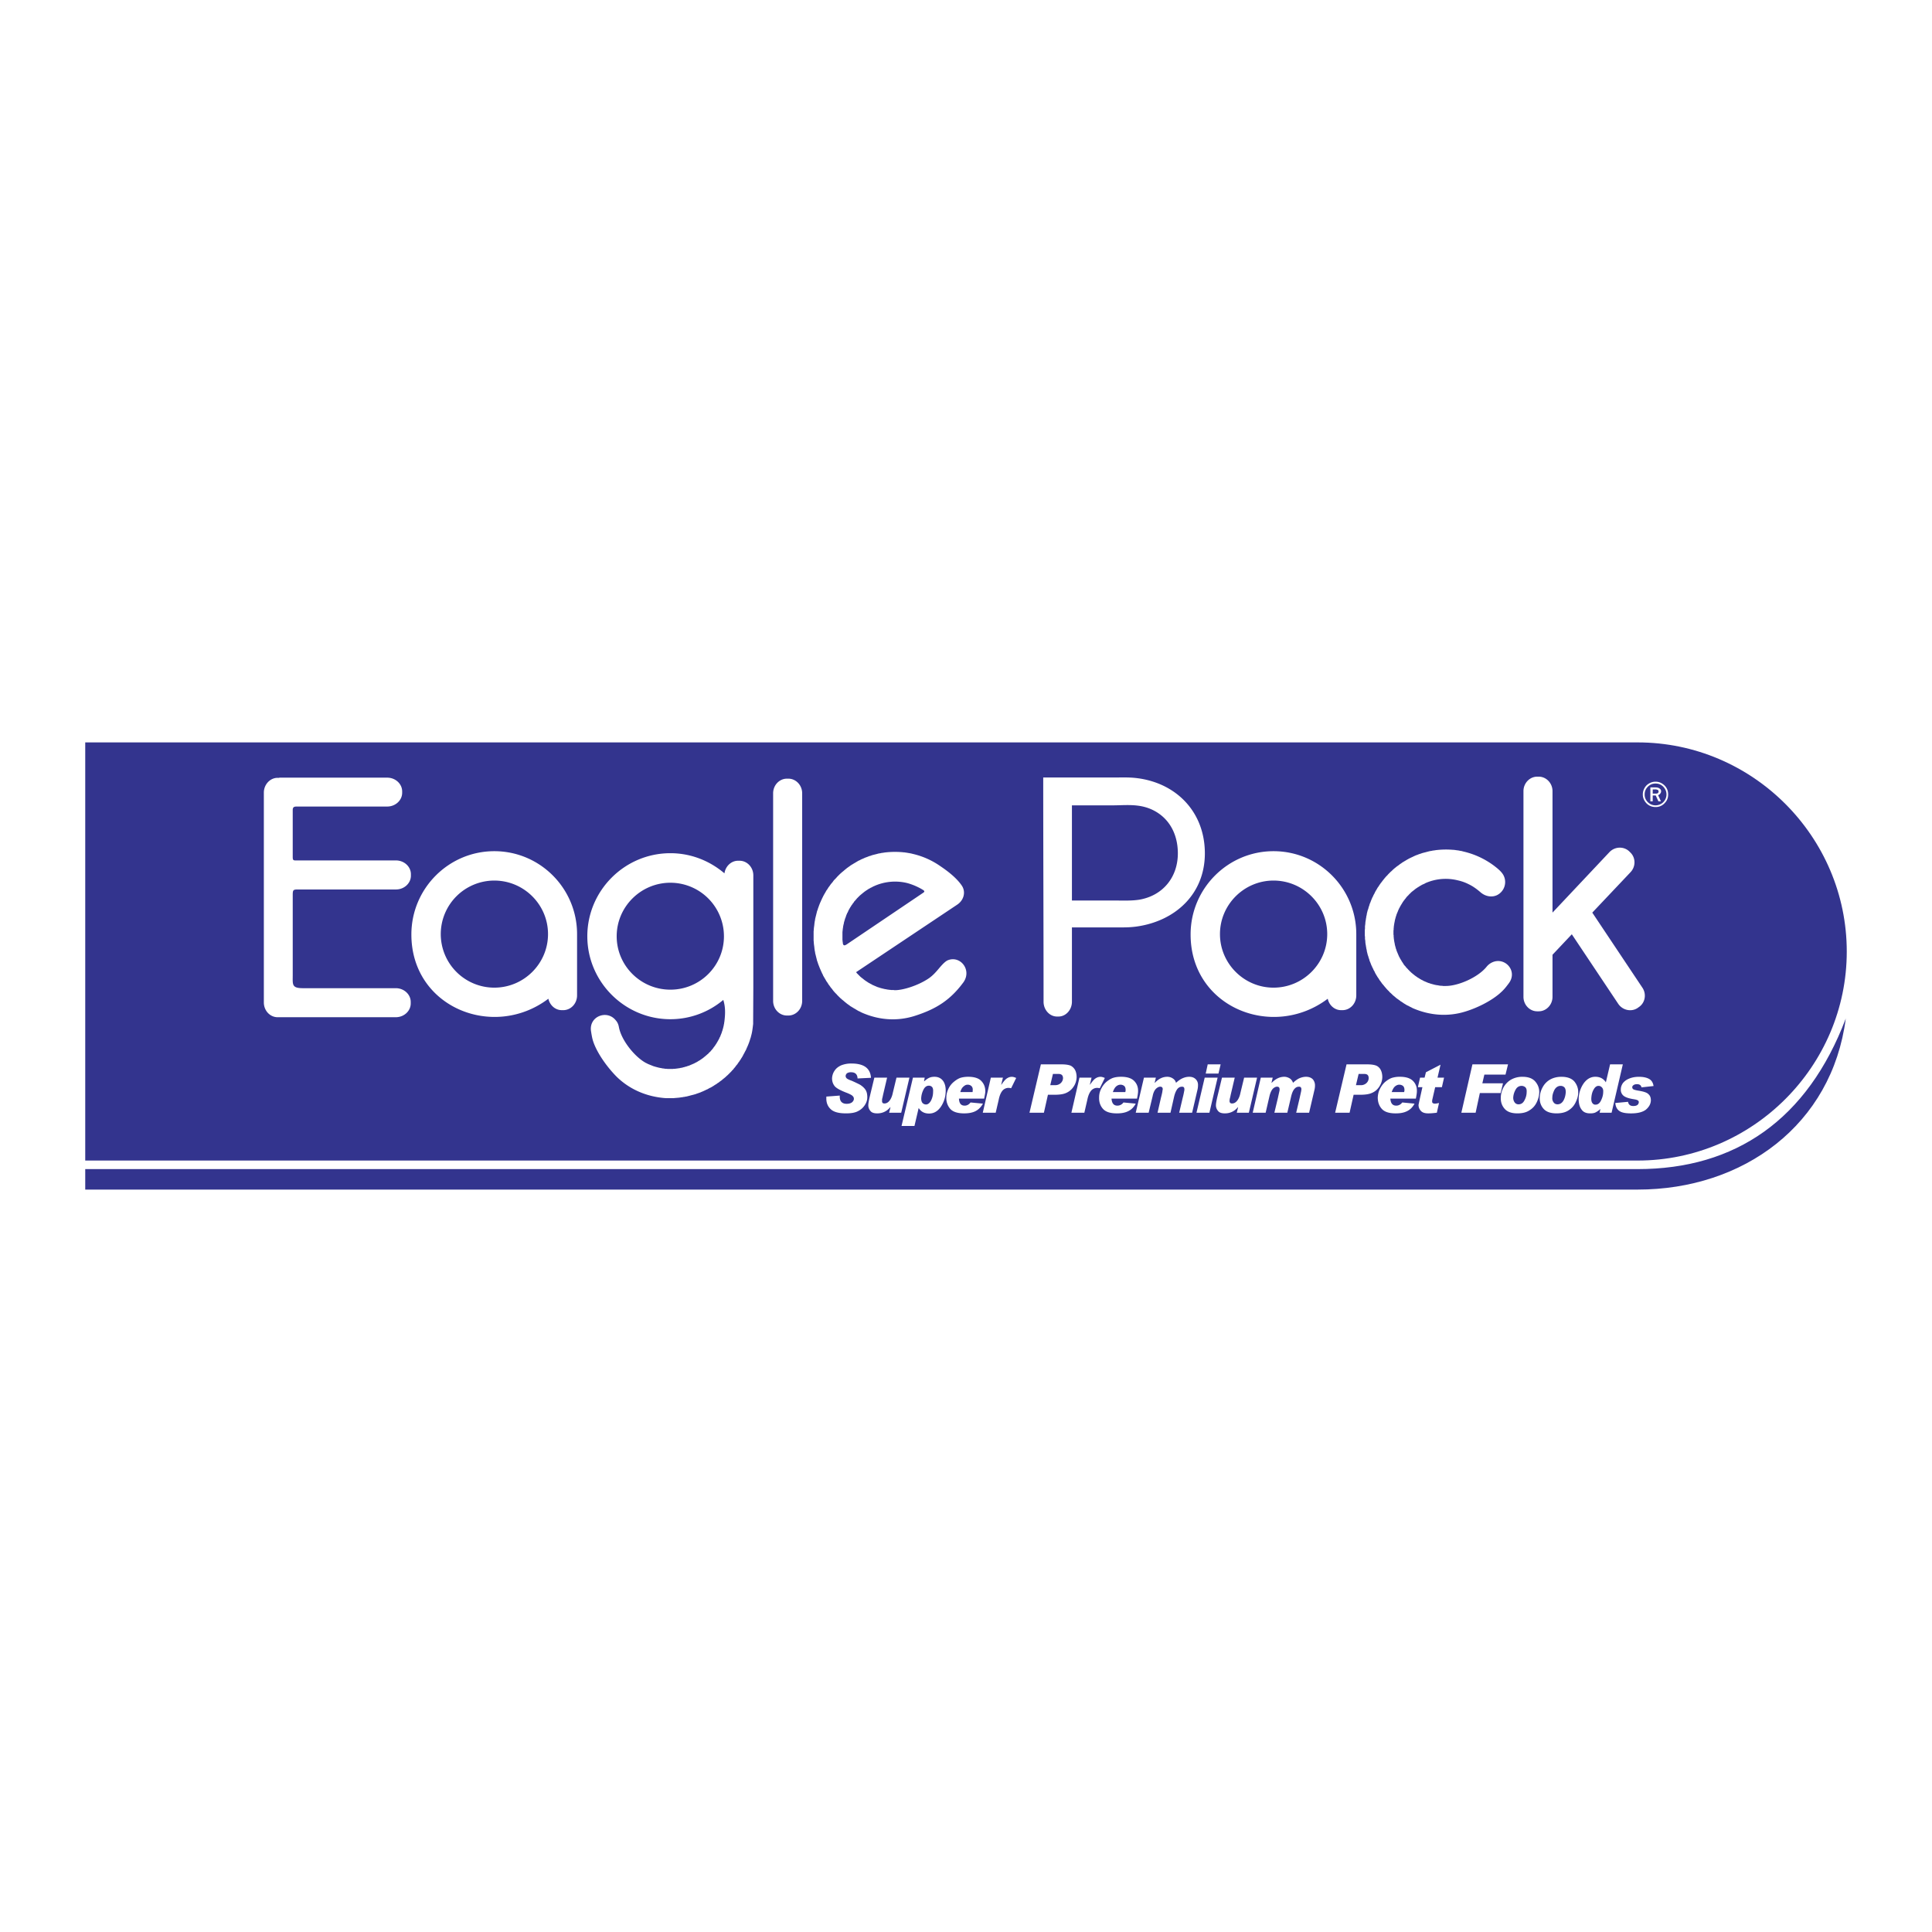 <svg xmlns="http://www.w3.org/2000/svg" width="2500" height="2500" viewBox="0 0 192.756 192.756"><g fill-rule="evenodd" clip-rule="evenodd"><path fill="#fff" d="M0 0h192.756v192.756H0V0z"/><path d="M8.504 74.07h154.881c11.473 0 20.867 9.396 20.867 20.868 0 11.455-9.395 20.85-20.867 20.85H8.504V74.07zm175.648 27.55c-3.818 10.082-11.004 15.022-20.768 15.022H8.504v2.043h154.881c10.533.001 19.392-6.447 20.767-17.065z" fill="#33348e"/><path d="M78.508 77.688h.151c.753 0 1.374.653 1.374 1.457v20.716c0 .804-.62 1.457-1.374 1.457h-.151c-.753 0-1.373-.653-1.373-1.457V79.145c0-.804.62-1.457 1.373-1.457zm86.385 1.072v.418h.318c.082 0 .15-.017.199-.05a.213.213 0 0 0 .068-.167.174.174 0 0 0-.084-.151.62.62 0 0 0-.285-.05h-.216zm-.235-.201h.484c.186 0 .336.034.436.117.102.067.15.151.15.268 0 .101-.033.167-.1.251a.34.34 0 0 1-.201.134l.285.62h-.252l-.268-.586h-.301v.586h-.234v-1.39h.001zm.518-.386c.303 0 .553.101.771.318.201.218.318.469.318.77 0 .302-.117.553-.318.771a1.107 1.107 0 0 1-.771.318c-.301 0-.568-.117-.77-.318a1.033 1.033 0 0 1-.318-.771c0-.301.1-.552.318-.77s.469-.318.77-.318zm-1.272 1.089c0-.351.133-.653.367-.904.252-.234.553-.368.904-.368.354 0 .637.134.889.368.252.251.367.553.367.904 0 .352-.115.637-.367.888a1.19 1.19 0 0 1-.889.368c-.352 0-.652-.117-.904-.368-.234-.252-.367-.536-.367-.888zm-50.443-1.624c3.951.502 6.748 3.417 6.748 7.503 0 4.069-2.963 6.766-6.832 7.302-.502.067-.938.084-1.439.084h-4.992v7.419c0 .804-.604 1.474-1.34 1.474h-.15c-.736 0-1.34-.67-1.34-1.474 0-7.469-.033-14.889-.033-22.375h7.117c.771-.001 1.489-.034 2.261.067zm.201 12.125c2.361-.402 3.852-2.244 3.852-4.622 0-2.077-1.006-3.751-2.83-4.472-1.256-.486-2.463-.318-3.752-.318h-3.986v9.496h4.455c.771 0 1.49.033 2.261-.084zM93.765 86.38c.771.519 1.658 1.189 2.194 1.976.418.62.218 1.457-.469 1.909l-10.082 6.732c.033.034.066.067.083.102l.101.1.083.084.084.084.101.101c.033.017.066.05.1.083.034.018.067.051.101.067.034.034.067.067.1.084.034.033.067.05.101.083.034.018.067.051.101.067a.328.328 0 0 0 .101.067c.034.033.084.05.117.084a.343.343 0 0 1 .101.066c.033.017.083.033.117.051a.27.27 0 0 0 .117.066c.034.017.067.033.101.067.05.017.084.033.117.05a.7.7 0 0 1 .117.051c.05.017.084.033.117.05a.757.757 0 0 1 .117.05c.05.018.084.034.134.051.034 0 .083.017.117.033a.29.29 0 0 0 .117.034c.05.017.083.033.134.033a.309.309 0 0 0 .118.033c.05.017.083.017.134.034.05.017.084.017.134.017.033.017.084.017.117.033.05 0 .101.017.134.017.051 0 .084.017.134.017s.083 0 .134.017h.268c.05.018.084.018.134.018.821 0 2.328-.47 3.383-1.189.452-.318.771-.703 1.122-1.122.251-.285.502-.553.753-.67 1.273-.52 2.445.988 1.558 2.21-1.289 1.742-2.68 2.646-4.84 3.334-1.775.568-3.617.418-5.309-.336-.067-.033-.134-.066-.184-.101-.067-.017-.117-.05-.184-.083-.05-.033-.118-.067-.167-.101-.05-.034-.117-.067-.168-.101a1.27 1.27 0 0 1-.167-.101c-.067-.033-.117-.067-.168-.101a.584.584 0 0 1-.167-.117 2.245 2.245 0 0 1-.167-.117c-.05-.033-.101-.066-.151-.117-.05-.033-.101-.084-.151-.117-.05-.05-.1-.084-.15-.134-.05-.034-.101-.084-.151-.117a1.01 1.01 0 0 0-.151-.134c-.05-.051-.1-.102-.151-.151l-.134-.134c-.05-.051-.084-.101-.134-.15-.05-.033-.084-.084-.134-.135-.05-.05-.083-.1-.134-.15-.034-.05-.084-.101-.117-.167-.05-.051-.083-.101-.134-.151-.034-.05-.067-.101-.118-.167a.821.821 0 0 0-.117-.151 1.388 1.388 0 0 0-.101-.167c-.033-.067-.083-.117-.117-.167-.033-.067-.067-.118-.1-.185a1.46 1.46 0 0 1-.101-.168c-.033-.05-.066-.117-.1-.167-.034-.067-.05-.134-.083-.185-.034-.066-.067-.117-.084-.185-.033-.066-.067-.116-.083-.184a1.544 1.544 0 0 1-.084-.185c-.034-.066-.05-.134-.083-.201-.017-.05-.034-.1-.067-.167-.017-.067-.051-.134-.067-.201-.017-.05-.034-.117-.067-.184l-.05-.201-.05-.201-.05-.201-.05-.201c0-.067-.017-.134-.033-.201-.017-.083-.017-.15-.033-.218 0-.067-.017-.134-.017-.201-.017-.067-.017-.15-.034-.218 0-.067-.017-.134-.017-.218 0-.067-.017-.134-.017-.201v-.218-.217-.218-.218c0-.067.017-.134.017-.201 0-.083.017-.151.017-.217.017-.067.017-.134.034-.218 0-.067.017-.134.017-.201.017-.067.017-.134.033-.201.017-.084.033-.15.033-.218l.05-.201.05-.201.05-.201.05-.201c.033-.067.05-.117.067-.184s.05-.134.067-.201c.033-.067.05-.134.067-.184.033-.067.05-.134.083-.201.017-.05.05-.117.084-.184.017-.067.05-.117.083-.184a1.7 1.7 0 0 1 .084-.185c.033-.05.05-.117.083-.167.034-.067.067-.117.1-.185.034-.05.067-.117.101-.167.033-.067.067-.117.1-.184.034-.05.084-.101.117-.167.034-.05.067-.1.101-.167.051-.05.084-.101.117-.15.05-.067.084-.118.118-.168.05-.05.083-.101.134-.15.033-.05.083-.101.117-.168.05-.05.083-.1.134-.15.05-.034.084-.084.134-.134s.084-.101.134-.151l.134-.134.151-.151c.05-.033.101-.084.151-.134.05-.033.101-.083.151-.117.05-.051.1-.084.15-.134.05-.034.101-.084.151-.118.05-.05.101-.083.151-.117.067-.05.117-.084.167-.118.05-.033.101-.083.167-.117a1.55 1.55 0 0 1 .168-.101 1.53 1.53 0 0 1 .167-.101c.051-.034.118-.067.168-.101.05-.034.117-.067.167-.1.067-.034.117-.067.184-.084.05-.034.117-.067.184-.101.05-.017.117-.05.167-.067.067-.033.134-.066.185-.083.067-.034.134-.05.184-.067.067-.033.134-.05.201-.084.05-.017.118-.033.185-.05.067-.034.134-.05.184-.067l.201-.05.201-.05c.067-.017.117-.034.185-.05.066-.017.134-.017.201-.033.067-.017.134-.034.201-.034.067-.017.134-.017.201-.034a8.67 8.67 0 0 1 1.742-.034h.05c.05.017.117.017.167.017h.034c.017.017.05.017.084.017.033 0 .066.017.1.017h.034c.033.017.05.017.083.017.034 0 .05.017.083.017h.034c.017 0 .05.017.067.017h.034c.017.017.05.017.067.017h.017l.201.05a7.885 7.885 0 0 1 2.711 1.19zm-3.248 1.724a5.09 5.09 0 0 0-3.266.285.802.802 0 0 1-.117.05c-.033.017-.067.034-.117.067l-.101.05a.281.281 0 0 0-.117.067c-.034.017-.084.033-.117.05a.317.317 0 0 1-.101.067c-.033.034-.083.05-.117.084-.033.017-.067.033-.101.066-.033.017-.067.05-.101.067-.033.033-.066.05-.101.083-.033.017-.066.05-.1.083-.034.017-.067.051-.101.084a.417.417 0 0 0-.1.084c-.034.017-.067.05-.101.084l-.084.083-.083.083-.101.101a.486.486 0 0 1-.083.101c-.034.033-.05.067-.084.101l-.084.083c-.017.034-.05.067-.066.117-.034.034-.067.067-.084.101-.034.034-.05.067-.067.101-.033.034-.05.067-.083.1-.017.051-.05.084-.067.118-.017.033-.05.067-.067.1-.017.051-.05.084-.067.117-.017.034-.034.084-.067.117-.017.034-.033.084-.05.118-.017.033-.033.083-.05.117-.033.034-.05.083-.067.117-.017.05-.034.084-.05.117-.017.05-.033.083-.05.134-.017.034-.017.084-.034.118-.017.033-.034.083-.05.117-.017.05-.034.083-.034.134-.017.05-.034.084-.05.134a.317.317 0 0 1-.033.117c0 .051-.017.101-.017.134-.017.05-.034.083-.034.134-.017.05-.017.083-.034.134 0 .05 0 .083-.017.134 0 .05-.017.083-.017.134s-.017.084-.017.134c0 .051 0 .084-.017.134V93.796c.017.05.017.084.017.134 0 .017 0 .05.017.067v.067c.033.285.15.318.402.151l7.62-5.142c.184-.117.117-.201-.017-.285a4.963 4.963 0 0 0-.519-.285 6.01 6.01 0 0 0-1.054-.399zm-23.631-.033c-2.948 0-5.359 2.395-5.359 5.342 0 2.948 2.412 5.326 5.359 5.326s5.342-2.378 5.342-5.326a5.346 5.346 0 0 0-5.342-5.342zm0-2.947c2.06 0 3.936.77 5.393 2.01.1-.704.67-1.257 1.357-1.257h.15c.754 0 1.373.654 1.373 1.458V98.606l-.017 3.249v.302c-.05.401-.084.786-.201 1.188l-.05.201a.93.93 0 0 0-.067.201c-.017.066-.05.134-.067.201-.017.066-.05.117-.067.184-.033.067-.05.135-.084.201-.033.066-.05.134-.083.185-.033.066-.05.134-.084.2a1.82 1.82 0 0 1-.1.185l-.101.201c-.034.05-.067.117-.101.185-.033.066-.067.117-.1.184-.034.051-.084.117-.118.185-.033.05-.067.117-.117.167a.61.61 0 0 1-.117.168c-.033.066-.084.117-.117.184-.05.051-.083.102-.134.151-.034.066-.084.117-.117.167-.05.051-.101.101-.134.168l-.15.15a1.018 1.018 0 0 1-.134.15l-.134.135-.151.15c-.05.051-.101.084-.151.134-.05.051-.101.101-.15.134-.05.051-.101.084-.168.135-.05.05-.1.084-.15.134-.05.033-.101.066-.167.117-.05.033-.101.084-.151.117a.57.57 0 0 0-.167.117c-.067.033-.117.067-.167.101-.067.033-.117.084-.184.117-.05.033-.101.066-.167.101a.817.817 0 0 1-.167.084c-.067.033-.117.066-.184.101a.627.627 0 0 1-.185.083.77.77 0 0 1-.167.084c-.067.033-.134.067-.184.084-.067.033-.134.05-.184.083-.067.018-.134.051-.184.067-.067.017-.134.05-.201.067-.05.017-.117.05-.184.066l-.184.051-.201.05c-.067.017-.117.033-.185.05-.066.018-.134.034-.201.051a.846.846 0 0 1-.184.033.784.784 0 0 1-.201.034.827.827 0 0 1-.201.033c-.066.017-.134.017-.201.033-.067 0-.117.017-.184.017-.067 0-.134.017-.201.017s-.134.018-.201.018h-.804c-1.859-.134-3.584-.854-4.907-2.161-.837-.854-1.708-2.026-2.177-3.131-.201-.486-.251-.737-.352-1.374-.234-1.49 1.575-2.177 2.445-1.122.201.218.285.436.335.703.251 1.34 1.608 2.998 2.713 3.584.05.018.083.034.134.067a.802.802 0 0 0 .117.05c.033.018.084.034.117.051.05.017.084.033.134.051.034.017.084.033.117.05.05.017.084.033.134.05.034.017.083.017.117.033.05.018.084.034.134.034a.3.3 0 0 0 .117.033c.05.017.084.034.134.034.033.017.083.017.117.033.05 0 .101.017.134.017.051.017.084.017.134.033.033 0 .083 0 .134.017.033 0 .083 0 .117.018h.134c.033 0 .083.016.134.016h.502c.05 0 .1-.016.134-.016h.134c.033-.018.084-.018.117-.018.05 0 .083-.017.134-.017.034-.017.084-.017.134-.017.034-.017.084-.017.118-.033.05 0 .083-.017.134-.017.034-.017.084-.017.117-.034.05-.017.083-.017.134-.033.033-.017.067-.017.117-.033.033-.018.084-.018.117-.034.05-.017.083-.033.134-.05.033 0 .067-.017.117-.033.034-.017.084-.033.117-.051.034-.017.084-.033.117-.05.034-.017.084-.034.118-.051.033-.017.083-.033.117-.05s.084-.033.118-.067c.034-.017.083-.033.117-.05.033-.017.067-.051.117-.067.034-.017.067-.05.1-.066.034-.018.084-.051.118-.067.034-.017.067-.05.1-.066.034-.034.084-.051.118-.084.033-.018.067-.051.1-.067.034-.033.067-.05.101-.084.034-.033.067-.05.101-.083.034-.018.067-.051.101-.084.033-.033.067-.051.101-.084a.474.474 0 0 1 .101-.084l.1-.1a.2.2 0 0 1 .084-.084l.1-.101c.017-.033.051-.067.084-.101.034-.033.05-.067.084-.101.033-.033.05-.067.083-.101v-.017c.034-.033.05-.067.083-.101a.463.463 0 0 1 .084-.101c.017-.05.05-.083.067-.117.033-.033.05-.084.083-.117.017-.033.033-.067.067-.117.017-.033.05-.084.067-.117s.05-.084.067-.117c.017-.05.05-.084.067-.117.017-.05.034-.084.05-.134.034-.034.05-.084.067-.117.017-.051.033-.084.05-.135.017-.033.034-.084.05-.117.017-.05.034-.083.05-.134.017-.033.017-.084.034-.117.017-.05.034-.083.05-.134 0-.033.017-.084.033-.134.017-.033.017-.084.034-.117 0-.051.017-.084.034-.134 0-.034.017-.084.017-.135.017-.033.017-.083.033-.117 0-.05 0-.084.017-.134.1-.771.134-1.49-.101-2.228a8.197 8.197 0 0 1-5.275 1.926c-4.572 0-8.291-3.734-8.291-8.273-.002-4.556 3.717-8.29 8.289-8.29zm95.661-.185c-.553-.52-1.439-.485-1.977.083l-5.676 6.029V78.927c0-.787-.621-1.44-1.375-1.44h-.15c-.754 0-1.373.653-1.373 1.44v20.532c0 .788.619 1.44 1.373 1.44h.15c.754 0 1.375-.652 1.375-1.44v-4.203l1.926-2.043 4.639 6.95c.436.637 1.307.82 1.926.402l.117-.084c.637-.419.787-1.29.369-1.926l-5.008-7.503 3.818-4.036c.535-.569.52-1.457-.033-1.976l-.101-.101zm-17.082 2.898a4.54 4.54 0 0 1 1.072.385c.418.201.787.469 1.139.77.535.486 1.223.553 1.709.302a1.457 1.457 0 0 0 .586-2.026c-.152-.251-.352-.436-.586-.637A8.16 8.16 0 0 0 146 84.956c-.066-.017-.117-.033-.184-.05h-.018c-.033 0-.049-.017-.066-.017h-.033c-.033 0-.051-.017-.066-.017h-.033c-.035-.017-.068-.017-.084-.017h-.018c-.016 0-.033-.017-.066-.017h-.033-.018c-.016 0-.051-.017-.084-.017-.033 0-.066 0-.1-.017h-.018c-.049 0-.117-.017-.168-.017h-.049a8.48 8.48 0 0 0-1.725.034c-.068.017-.135.017-.201.034-.068 0-.135.017-.201.033-.068.017-.135.017-.201.034l-.201.05c-.066.017-.117.034-.184.05a29.14 29.14 0 0 0-.201.051c-.066.017-.117.033-.186.05-.066.033-.133.05-.184.066-.066.017-.135.05-.201.067-.049.033-.117.05-.184.067-.051.034-.117.05-.184.083-.051.034-.117.05-.168.084-.066.034-.117.05-.184.084-.051.033-.119.05-.168.083-.068.034-.117.067-.186.101-.049.033-.117.067-.166.1-.051.034-.117.067-.168.101-.051.034-.117.067-.168.101-.051.034-.1.084-.166.117-.051.034-.102.067-.152.117-.049.034-.1.067-.166.117-.051.034-.102.067-.152.118-.049.033-.1.083-.15.117-.051.05-.1.084-.15.134l-.135.134c-.049.033-.1.083-.15.134l-.133.134a1.02 1.02 0 0 0-.135.151c-.051.05-.1.083-.133.134-.051.05-.084.101-.135.151-.033.05-.084.101-.117.151-.051.05-.084.117-.135.167-.033.05-.066.1-.117.15-.033.05-.066.101-.117.167l-.1.151c-.033.067-.084.117-.117.167-.033.067-.068.117-.102.184-.033.05-.066.101-.1.167a.77.77 0 0 0-.084.167c-.033.067-.066.117-.1.185-.035.05-.051.117-.084.184a.689.689 0 0 0-.084.167c-.033.067-.051.134-.084.184v.017c-.018.05-.051.117-.066.184-.035.05-.051.117-.084.184-.018.067-.033.134-.051.184a.875.875 0 0 0-.066.201c-.018.067-.033.134-.068.201a2.794 2.794 0 0 0-.049.185 7.394 7.394 0 0 0-.051.201c0 .067-.018.134-.033.201a.782.782 0 0 0-.033.201.799.799 0 0 0-.033.218.786.786 0 0 0-.035.201c-.016.067-.016.134-.016.201-.018.067-.018.151-.033.218v.201c0 .083-.018.151-.018.217V93.243c0 .084 0 .151.018.218v.218c.016.067.016.134.033.201 0 .067 0 .134.016.218 0 .067.018.134.035.201a.82.82 0 0 0 .033.2c0 .067.016.134.033.201.016.067.033.134.033.201l.051.201.049.201c.035.067.051.134.068.201.016.051.033.118.066.185l.051.201c.033.05.049.117.084.184.016.067.049.117.066.185.033.067.051.117.084.167.016.067.049.117.084.185.033.051.049.117.084.185.033.05.066.117.1.167.016.067.051.117.084.185.033.05.066.117.1.167.033.051.068.118.102.168.033.05.084.117.117.168.033.05.066.116.1.167.051.05.084.101.117.15.051.067.084.117.117.168.051.05.084.101.135.15.033.05.084.101.117.15.051.051.084.101.135.151.033.05.082.101.133.15.033.051.084.084.135.135.049.05.082.1.133.15a.92.92 0 0 1 .15.134c.051.033.084.083.135.134.051.033.1.084.15.117.051.05.102.084.15.134.051.034.102.084.152.117.066.034.117.084.166.117.051.034.102.067.152.118.066.033.115.066.166.1s.117.084.168.117c.051.034.117.067.168.101.049.034.117.067.166.101.068.017.117.051.186.084a.824.824 0 0 0 .168.084c.066.033.117.066.184.1 1.691.737 3.518.888 5.275.335 1.139-.351 2.445-.987 3.365-1.758.402-.352.57-.536.955-1.056.904-1.205-.352-2.629-1.607-2.109a1.577 1.577 0 0 0-.619.469c-.855 1.055-2.814 1.909-4.053 1.909h-.27c-.033 0-.082-.017-.133-.017h-.135c-.033-.018-.084-.018-.117-.018-.051-.017-.1-.017-.133-.033-.051 0-.084 0-.135-.017-.033 0-.084-.017-.117-.017-.051-.017-.1-.017-.135-.033-.049-.018-.082-.018-.133-.034-.033-.017-.084-.017-.117-.033s-.084-.017-.117-.033c-.051-.017-.084-.034-.135-.051-.033 0-.066-.017-.117-.033-.033-.017-.084-.034-.117-.05-.033-.018-.084-.034-.117-.051s-.084-.033-.117-.05-.084-.034-.117-.051a.27.27 0 0 0-.117-.067l-.1-.05c-.035-.033-.084-.05-.117-.066a.344.344 0 0 0-.102-.067c-.033-.033-.084-.051-.117-.067-.033-.033-.066-.05-.1-.083a.358.358 0 0 1-.102-.067c-.033-.017-.066-.05-.1-.067a.443.443 0 0 0-.102-.083c-.033-.034-.066-.051-.1-.084s-.066-.05-.102-.084c-.033-.033-.066-.05-.082-.084-.035-.033-.068-.05-.102-.083s-.051-.067-.084-.101a.219.219 0 0 1-.084-.084l-.1-.101c-.018-.033-.051-.05-.084-.083-.018-.034-.051-.067-.066-.102-.033-.033-.068-.05-.084-.084-.033-.033-.051-.066-.084-.1-.018-.033-.051-.066-.066-.117a.359.359 0 0 1-.068-.101c-.033-.033-.049-.067-.066-.101-.033-.033-.051-.084-.066-.117a.313.313 0 0 1-.066-.101c-.035-.05-.051-.083-.068-.117-.016-.033-.033-.084-.066-.117-.018-.033-.033-.083-.051-.117-.016-.034-.033-.084-.051-.117-.016-.034-.033-.084-.049-.117a.794.794 0 0 0-.051-.117l-.051-.134a.323.323 0 0 1-.033-.117c-.016-.033-.033-.083-.051-.117 0-.05-.016-.083-.033-.134-.016-.05-.016-.083-.033-.134-.018-.033-.018-.084-.033-.117 0-.05-.018-.083-.018-.134-.016-.05-.016-.084-.033-.134 0-.034-.016-.084-.016-.134-.018-.034-.018-.083-.018-.134-.018-.034-.018-.084-.018-.134 0-.033-.016-.083-.016-.134v-.134c-.018-.051-.018-.084-.018-.134v-.134-.134c0-.05 0-.101.018-.15v-.134c0-.034.016-.083.016-.134s0-.084.018-.134c0-.05 0-.083.018-.134 0-.034.016-.084.016-.134.018-.034.018-.084.033-.134 0-.033.018-.083.018-.117.016-.051.016-.084.033-.134.018-.034.018-.084.033-.134a.283.283 0 0 0 .033-.117c.018-.05.035-.083.051-.134 0-.033.018-.067.033-.117.018-.034.033-.084.051-.117a.794.794 0 0 1 .051-.117c.016-.05.033-.084.049-.134a.639.639 0 0 0 .051-.118c.018-.034.033-.067.051-.1a.81.81 0 0 0 .066-.118.273.273 0 0 1 .068-.117c.016-.034.033-.083.066-.117a.356.356 0 0 1 .066-.101c.018-.034.033-.083.066-.117.018-.033.035-.067.068-.101.016-.033.049-.067.066-.1.033-.034.051-.067.084-.101.016-.034.051-.067.084-.101.016-.033.049-.067.066-.101a.474.474 0 0 0 .084-.101.436.436 0 0 1 .1-.083c.018-.034.051-.067.084-.101.033-.033.051-.067.084-.083.033-.034.066-.067.102-.101l.082-.084c.035-.017.068-.05.102-.083.033-.017.066-.05.1-.067a.424.424 0 0 1 .102-.084c.033-.033.066-.05.1-.084.033-.017.066-.05.102-.066.033-.017.066-.05.1-.067.033-.033.084-.05.117-.067a.316.316 0 0 1 .102-.067c.033-.033.082-.05.117-.067.033-.017.066-.05.1-.066.051-.017.084-.034.117-.05.033-.017.084-.034.117-.05s.084-.051.117-.067a4.991 4.991 0 0 1 3.236-.268zm-18.406-2.914c-4.555 0-8.256 3.718-8.271 8.273-.035 7.286 8.172 10.601 13.682 6.448.135.653.688 1.139 1.322 1.139h.152c.752 0 1.373-.652 1.373-1.474v-6.113c-.001-4.555-3.686-8.273-8.258-8.273zm0 2.931c2.947 0 5.359 2.395 5.359 5.342 0 2.948-2.412 5.342-5.359 5.342-2.93 0-5.342-2.395-5.342-5.342 0-2.947 2.412-5.342 5.342-5.342zM27.864 77.587h10.769c.821 0 1.491.62 1.491 1.374v.134c0 .753-.67 1.373-1.491 1.373h-8.909c-.302 0-.519-.017-.519.352v4.623c0 .352.017.418.385.402h9.915c.821 0 1.491.62 1.491 1.374v.151c0 .753-.67 1.373-1.491 1.373h-9.73c-.502 0-.569.017-.569.536v8.005c0 .938-.118 1.307 1.021 1.307h9.261c.821 0 1.49.619 1.49 1.373v.15c0 .754-.669 1.373-1.49 1.373h-11.79c-.754 0-1.374-.652-1.374-1.473V79.078c0-.804.62-1.474 1.374-1.474H27.865v-.017h-.001zm21.453 7.336c4.572 0 8.257 3.718 8.257 8.273v6.113c0 .821-.62 1.474-1.374 1.474h-.15c-.653 0-1.189-.485-1.34-1.139-5.493 4.153-13.7.838-13.666-6.448.017-4.555 3.718-8.273 8.273-8.273zm0 2.931a5.346 5.346 0 0 0-5.342 5.342 5.346 5.346 0 0 0 5.342 5.342c2.948 0 5.359-2.395 5.359-5.342.001-2.947-2.411-5.342-5.359-5.342zM86.899 107.532l-1.34.066c-.017-.418-.234-.619-.653-.619a.717.717 0 0 0-.402.1c-.083.084-.134.168-.134.285 0 .067.034.15.1.218.067.067.234.151.52.251.335.151.62.285.837.402.201.134.385.285.519.485.134.201.184.452.184.754 0 .285-.083.536-.251.787a1.722 1.722 0 0 1-.653.586c-.301.168-.704.234-1.222.234-.721 0-1.239-.134-1.541-.435-.302-.285-.436-.67-.419-1.123v-.117l1.34-.101c-.017.302.05.52.168.637.134.134.301.185.519.185.234 0 .402-.051.536-.15.117-.102.185-.218.185-.353a.356.356 0 0 0-.118-.268c-.067-.084-.251-.185-.536-.302-.67-.251-1.105-.485-1.273-.703s-.251-.469-.251-.771c.017-.284.101-.536.251-.754.151-.234.369-.401.653-.535a2.696 2.696 0 0 1 1.021-.185c1.257.002 1.893.471 1.96 1.426zM90.734 107.515l-.82 3.501h-1.206l.134-.536-.017-.017c-.352.419-.787.619-1.306.619-.301 0-.536-.066-.67-.234a.848.848 0 0 1-.218-.586c0-.151.05-.452.151-.871l.452-1.876h1.273l-.402 1.709c-.05.251-.084.385-.101.436v.15c-.017.201.067.284.234.284.184 0 .352-.083.502-.268s.268-.452.335-.787l.368-1.524h1.291zM92.208 107.884c.184-.168.352-.285.502-.352.134-.067.318-.101.519-.101.369 0 .653.134.854.401.185.251.285.604.268 1.056a2.798 2.798 0 0 1-.486 1.54c-.318.453-.703.67-1.172.67s-.804-.184-1.038-.553l-.419 1.793h-1.29l1.139-4.824h1.173l-.067.352.017.018zm.184 2.31c.185 0 .352-.134.485-.368.134-.251.218-.553.218-.904.017-.218-.017-.368-.1-.469a.428.428 0 0 0-.318-.134c-.234 0-.418.134-.553.418a2.153 2.153 0 0 0-.218.838c0 .218.05.368.134.469a.48.48 0 0 0 .352.15zM98.07 110.11c-.201.353-.453.604-.754.754-.303.151-.687.218-1.123.218-.653 0-1.122-.15-1.39-.452a1.623 1.623 0 0 1-.385-1.139c0-.318.084-.603.218-.888.134-.268.318-.503.553-.687.218-.184.452-.318.653-.385.234-.067.485-.101.753-.101.62 0 1.073.15 1.323.435.27.285.387.62.387 1.039 0 .134-.051.368-.117.703h-2.513c.017.469.201.703.569.703.234 0 .436-.117.586-.317l1.24.117zm-1.039-1.155c.016-.05.016-.117.016-.2a.472.472 0 0 0-.133-.402.552.552 0 0 0-.368-.134c-.167 0-.285.066-.418.184-.151.118-.251.318-.318.553h1.221v-.001zM101.385 107.549l-.502 1.021c-.1-.017-.184-.033-.268-.033a.803.803 0 0 0-.604.284c-.15.185-.285.469-.367.888l-.303 1.307h-1.289l.805-3.501h1.205l-.168.688.018.017c.201-.302.385-.52.535-.62s.318-.167.502-.167c.135-.001.285.048.436.116zM103.848 106.192h2.094c.385 0 .686.05.887.134.186.101.336.251.436.436.1.2.15.435.15.72-.016.352-.117.67-.318.955a1.664 1.664 0 0 1-.719.603c-.285.134-.688.185-1.189.185h-.637l-.402 1.792h-1.439l1.137-4.825zm.937 2.077h.486c.217 0 .4-.066.553-.201a.71.71 0 0 0 .234-.485c0-.302-.15-.436-.453-.436h-.553l-.267 1.122zM110.229 107.549l-.502 1.021c-.102-.017-.186-.033-.27-.033a.795.795 0 0 0-.602.284c-.15.185-.285.469-.369.888l-.301 1.307h-1.291l.805-3.501h1.205l-.166.688.016.017c.201-.302.385-.52.537-.62a.895.895 0 0 1 .502-.167c.135-.001.285.048.436.116zM113.311 110.11c-.186.353-.436.604-.754.754-.303.151-.67.218-1.123.218-.67 0-1.121-.15-1.391-.452-.283-.318-.4-.703-.385-1.139 0-.318.068-.603.219-.888.133-.268.318-.503.535-.687.234-.184.453-.318.67-.385.219-.067.469-.101.771-.101.619 0 1.055.15 1.322.435.268.285.385.62.369 1.039 0 .134-.035.368-.102.703h-2.545c.033.469.217.703.586.703a.734.734 0 0 0 .604-.317l1.224.117zm-1.04-1.155a.643.643 0 0 0 .033-.2c0-.168-.033-.302-.133-.402a.6.6 0 0 0-.387-.134.672.672 0 0 0-.436.184c-.133.118-.234.318-.318.553h1.241v-.001zM117.33 108.034c.25-.234.484-.385.686-.469s.402-.134.637-.134c.301 0 .52.101.67.268s.217.368.201.603c0 .135-.018.285-.051.419l-.535 2.295h-1.291l.352-1.491c.102-.385.135-.619.152-.687.016-.066.016-.117.016-.15 0-.185-.066-.269-.234-.269-.201 0-.352.084-.486.252-.115.167-.234.418-.316.787l-.352 1.558h-1.291l.336-1.475c.1-.385.15-.619.15-.687.016-.083.016-.134.033-.167 0-.185-.084-.269-.252-.269-.133 0-.268.067-.418.201-.15.151-.268.386-.334.721l-.402 1.675h-1.289l.82-3.501h1.189l-.119.503.018.017c.369-.402.787-.603 1.24-.603.217 0 .4.066.553.167a.713.713 0 0 1 .317.436zM121.783 106.192l-.217.921h-1.273l.201-.921h1.289zm-.301 1.323l-.82 3.501h-1.289l.82-3.501h1.289zM125.418 107.515l-.82 3.501h-1.205l.133-.536-.016-.017c-.354.419-.787.619-1.307.619-.303 0-.537-.066-.67-.234a.853.853 0 0 1-.219-.586c0-.151.051-.452.15-.871l.453-1.876h1.273l-.402 1.709a4.41 4.41 0 0 1-.102.436c0 .033 0 .083-.016.15 0 .201.084.284.25.284.186 0 .354-.083.504-.268s.268-.452.334-.787l.369-1.524h1.291zM129.002 108.034c.252-.234.469-.385.67-.469s.418-.134.637-.134c.301 0 .535.101.686.268a.928.928 0 0 1 .201.603c0 .135-.016.285-.049.419l-.537 2.295h-1.289l.352-1.491.15-.687c0-.066.018-.117.018-.15 0-.185-.084-.269-.234-.269-.201 0-.352.084-.486.252-.135.167-.234.418-.318.787l-.367 1.558h-1.291l.352-1.475c.084-.385.135-.619.152-.687.016-.083.016-.134.016-.167 0-.185-.084-.269-.25-.269-.135 0-.27.067-.42.201-.135.151-.252.386-.334.721l-.387 1.675h-1.289l.805-3.501h1.189l-.119.503.018.017c.385-.402.805-.603 1.256-.603.201 0 .385.066.553.167a.786.786 0 0 1 .315.436zM134.344 106.192h2.094c.385 0 .688.05.889.134a.918.918 0 0 1 .436.436c.1.2.15.435.15.72a1.77 1.77 0 0 1-.318.955 1.568 1.568 0 0 1-.721.603c-.285.134-.686.185-1.189.185h-.635l-.402 1.792h-1.441l1.137-4.825zm.939 2.077h.484a.797.797 0 0 0 .553-.201.701.701 0 0 0 .234-.485c0-.302-.133-.436-.436-.436h-.568l-.267 1.122zM141.127 110.11c-.184.353-.436.604-.754.754-.301.151-.67.218-1.121.218-.67 0-1.123-.15-1.391-.452-.285-.318-.402-.703-.402-1.139.018-.318.084-.603.234-.888.135-.268.318-.503.537-.687.234-.184.451-.318.67-.385a2.6 2.6 0 0 1 .77-.101c.619 0 1.055.15 1.324.435.268.285.385.62.367 1.039 0 .134-.033.368-.1.703h-2.547c.035.469.219.703.588.703.25 0 .451-.117.602-.317l1.223.117zm-1.039-1.155a.584.584 0 0 0 .035-.2c0-.168-.035-.302-.135-.402-.1-.084-.234-.134-.385-.134s-.301.066-.436.184-.234.318-.318.553h1.239v-.001zM144.074 107.515l-.217.955h-.67l-.285 1.239c-.016.051-.016.101-.016.167-.018.151.082.234.283.234.068 0 .201-.017.402-.066l-.217.972c-.387.05-.67.066-.855.066-.352 0-.602-.083-.754-.268a.852.852 0 0 1-.217-.586c.016-.067.051-.251.117-.553l.268-1.206h-.451l.217-.955h.453l.133-.535 1.457-.754-.301 1.289h.653v.001zM150.455 106.192l-.25 1.022h-2.111l-.201.87h2.06l-.234.972h-2.076l-.42 1.96h-1.424l1.105-4.824h3.551zM151.896 107.432c.602 0 1.021.167 1.289.485s.402.687.385 1.105c-.016.318-.1.653-.268.988s-.402.586-.736.787c-.318.201-.703.284-1.174.284-.586 0-1.004-.15-1.271-.452-.268-.301-.402-.67-.385-1.122 0-.352.1-.687.268-1.021.184-.318.436-.586.754-.771a2.261 2.261 0 0 1 1.138-.283zm-.386 2.746c.236 0 .436-.117.57-.368.15-.269.234-.553.234-.854.018-.234-.033-.385-.135-.485a.608.608 0 0 0-.352-.134c-.283 0-.484.134-.619.385-.15.269-.217.52-.234.787 0 .201.051.352.15.486a.458.458 0 0 0 .386.183zM155.781 107.432c.604 0 1.039.167 1.307.485.25.318.385.687.369 1.105 0 .318-.102.653-.27.988-.166.335-.4.586-.719.787s-.721.284-1.174.284c-.586 0-1.021-.15-1.289-.452-.268-.301-.402-.67-.385-1.122.016-.352.1-.687.285-1.021.166-.318.418-.586.736-.771.32-.183.705-.283 1.14-.283zm-.385 2.746c.234 0 .436-.117.586-.368.15-.269.217-.553.234-.854 0-.234-.051-.385-.15-.485a.545.545 0 0 0-.352-.134c-.268 0-.469.134-.621.385-.133.269-.217.52-.217.787a.659.659 0 0 0 .135.486c.1.133.235.183.385.183zM161.91 106.192l-1.121 4.823H159.6l.066-.353v-.016a2.026 2.026 0 0 1-.502.352c-.15.066-.318.083-.52.083-.385 0-.67-.117-.854-.385-.201-.269-.285-.62-.285-1.056a2.816 2.816 0 0 1 .502-1.558c.318-.435.705-.652 1.156-.652.469 0 .82.184 1.055.553l.42-1.792h1.272v.001zm-2.728 4.02c.234 0 .418-.135.553-.419.133-.269.217-.553.217-.854.018-.201-.033-.352-.135-.452a.44.44 0 0 0-.334-.15c-.184 0-.352.117-.486.368-.15.251-.217.553-.234.904 0 .201.033.352.117.452a.34.34 0 0 0 .302.151zM164.975 108.353l-1.205.134c-.033-.201-.184-.318-.436-.318-.166 0-.285.034-.367.101-.068.051-.117.117-.117.201s.033.15.1.201c.066.05.252.101.553.15.502.084.82.185.971.352.168.15.234.352.234.62-.016.352-.184.653-.502.921-.334.251-.82.368-1.475.368-.518 0-.92-.066-1.154-.234-.252-.167-.385-.436-.418-.804l1.271-.117c.051.285.219.419.52.419.15 0 .268-.017.385-.084.102-.067.15-.151.168-.284 0-.102-.033-.168-.117-.201-.066-.051-.217-.084-.436-.117-.502-.084-.82-.201-1.004-.369a.762.762 0 0 1-.236-.619c0-.201.068-.402.201-.604a1.46 1.46 0 0 1 .621-.452c.268-.117.602-.184.988-.184.451 0 .787.083 1.021.218.234.132.385.367.434.702z" fill="#fff"/></g></svg>